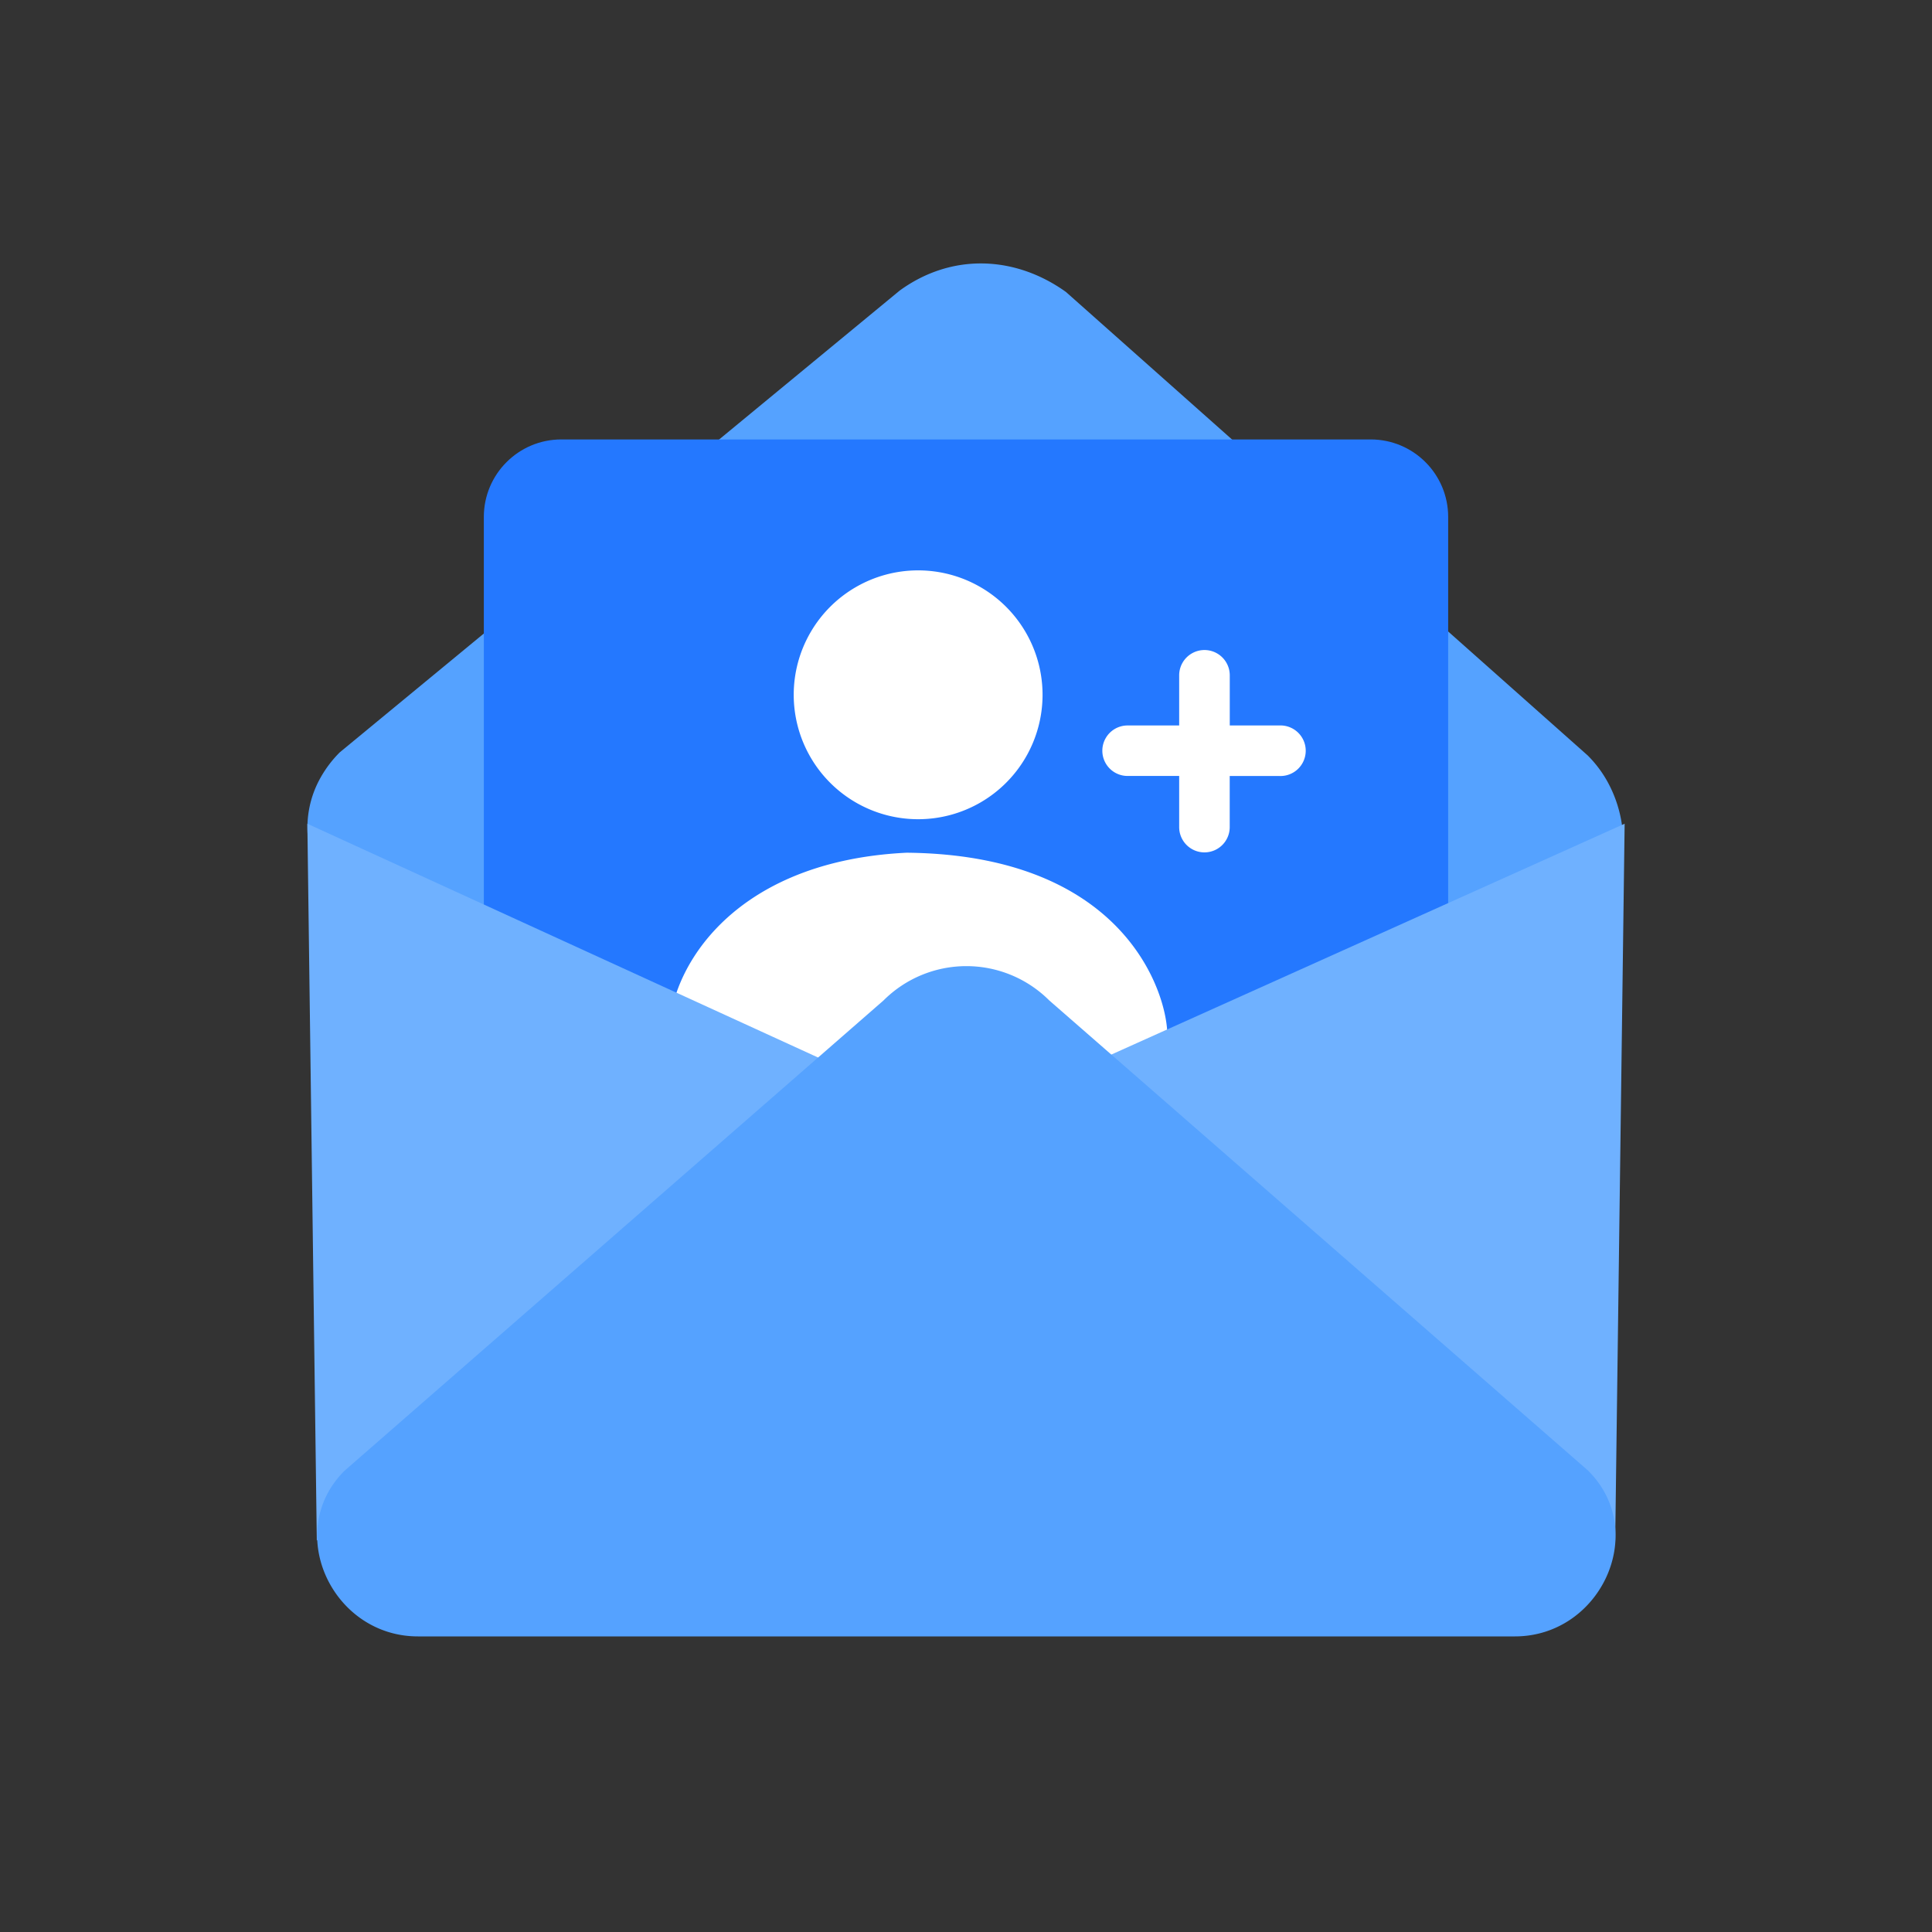 <svg width="44" height="44" viewBox="0 0 44 44" xmlns="http://www.w3.org/2000/svg">
    <rect x="0" y="0" width="44" height="44" fill="#333333" stroke="none"/>
    <g fill="none" fill-rule="evenodd">
        <path d="M0 0h44v44H0z"/>
        <path d="M34.562 21.453 21.83 27.479 9.196 21.558c-.681-.332-1.258-.59-1.672-1.154-.57-.777-.719-1.82-.22-2.7a2.63 2.63 0 0 1 .434-.57l12.75-10.515c1.19-.866 2.637-.794 3.788.03L36.16 17.206c.087.087.168.18.24.275.732.96.82 2.52-.145 3.102-.502.302-1.096.6-1.692.87" fill="#55A2FF"/>
        <path d="M31.216 34.42H12.784c-.975 0-1.765-.79-1.765-1.765V11.773c0-.974.79-1.765 1.765-1.765h18.432c.975 0 1.765.79 1.765 1.765v20.882c0 .975-.79 1.765-1.765 1.765" fill="#2478FF"/>
        <path d="M20.65 19.42c-4.186.201-5.539 2.915-5.405 4.327.17 1.791 10.712 2.074 11.321 0 .15-.52-.49-4.275-5.917-4.327M20.91 18.657a2.833 2.833 0 1 0 0-5.667 2.833 2.833 0 0 0 0 5.667" fill="#FFF"/>
        <path fill="#6FB1FF" d="m7 18.76.215 16.324 14.712-9.491zM37 18.76l-.215 16.324-14.491-9.711z"/>
        <path d="M9.518 37.268c-1.938 0-3.05-2.35-1.701-3.743l.031-.031 12.274-10.71a2.67 2.67 0 0 1 3.774 0l12.274 10.71.03.031c1.348 1.393.237 3.743-1.7 3.743H9.518z" fill="#55A2FF"/>
        <path d="M29.137 16.522h-1.13V15.38a.576.576 0 1 0-1.152 0v1.142H25.68a.575.575 0 1 0 0 1.15h1.175v1.165a.575.575 0 1 0 1.151 0v-1.164h1.131a.576.576 0 1 0 0-1.151" fill="#FFF"/>
    </g>
</svg>
